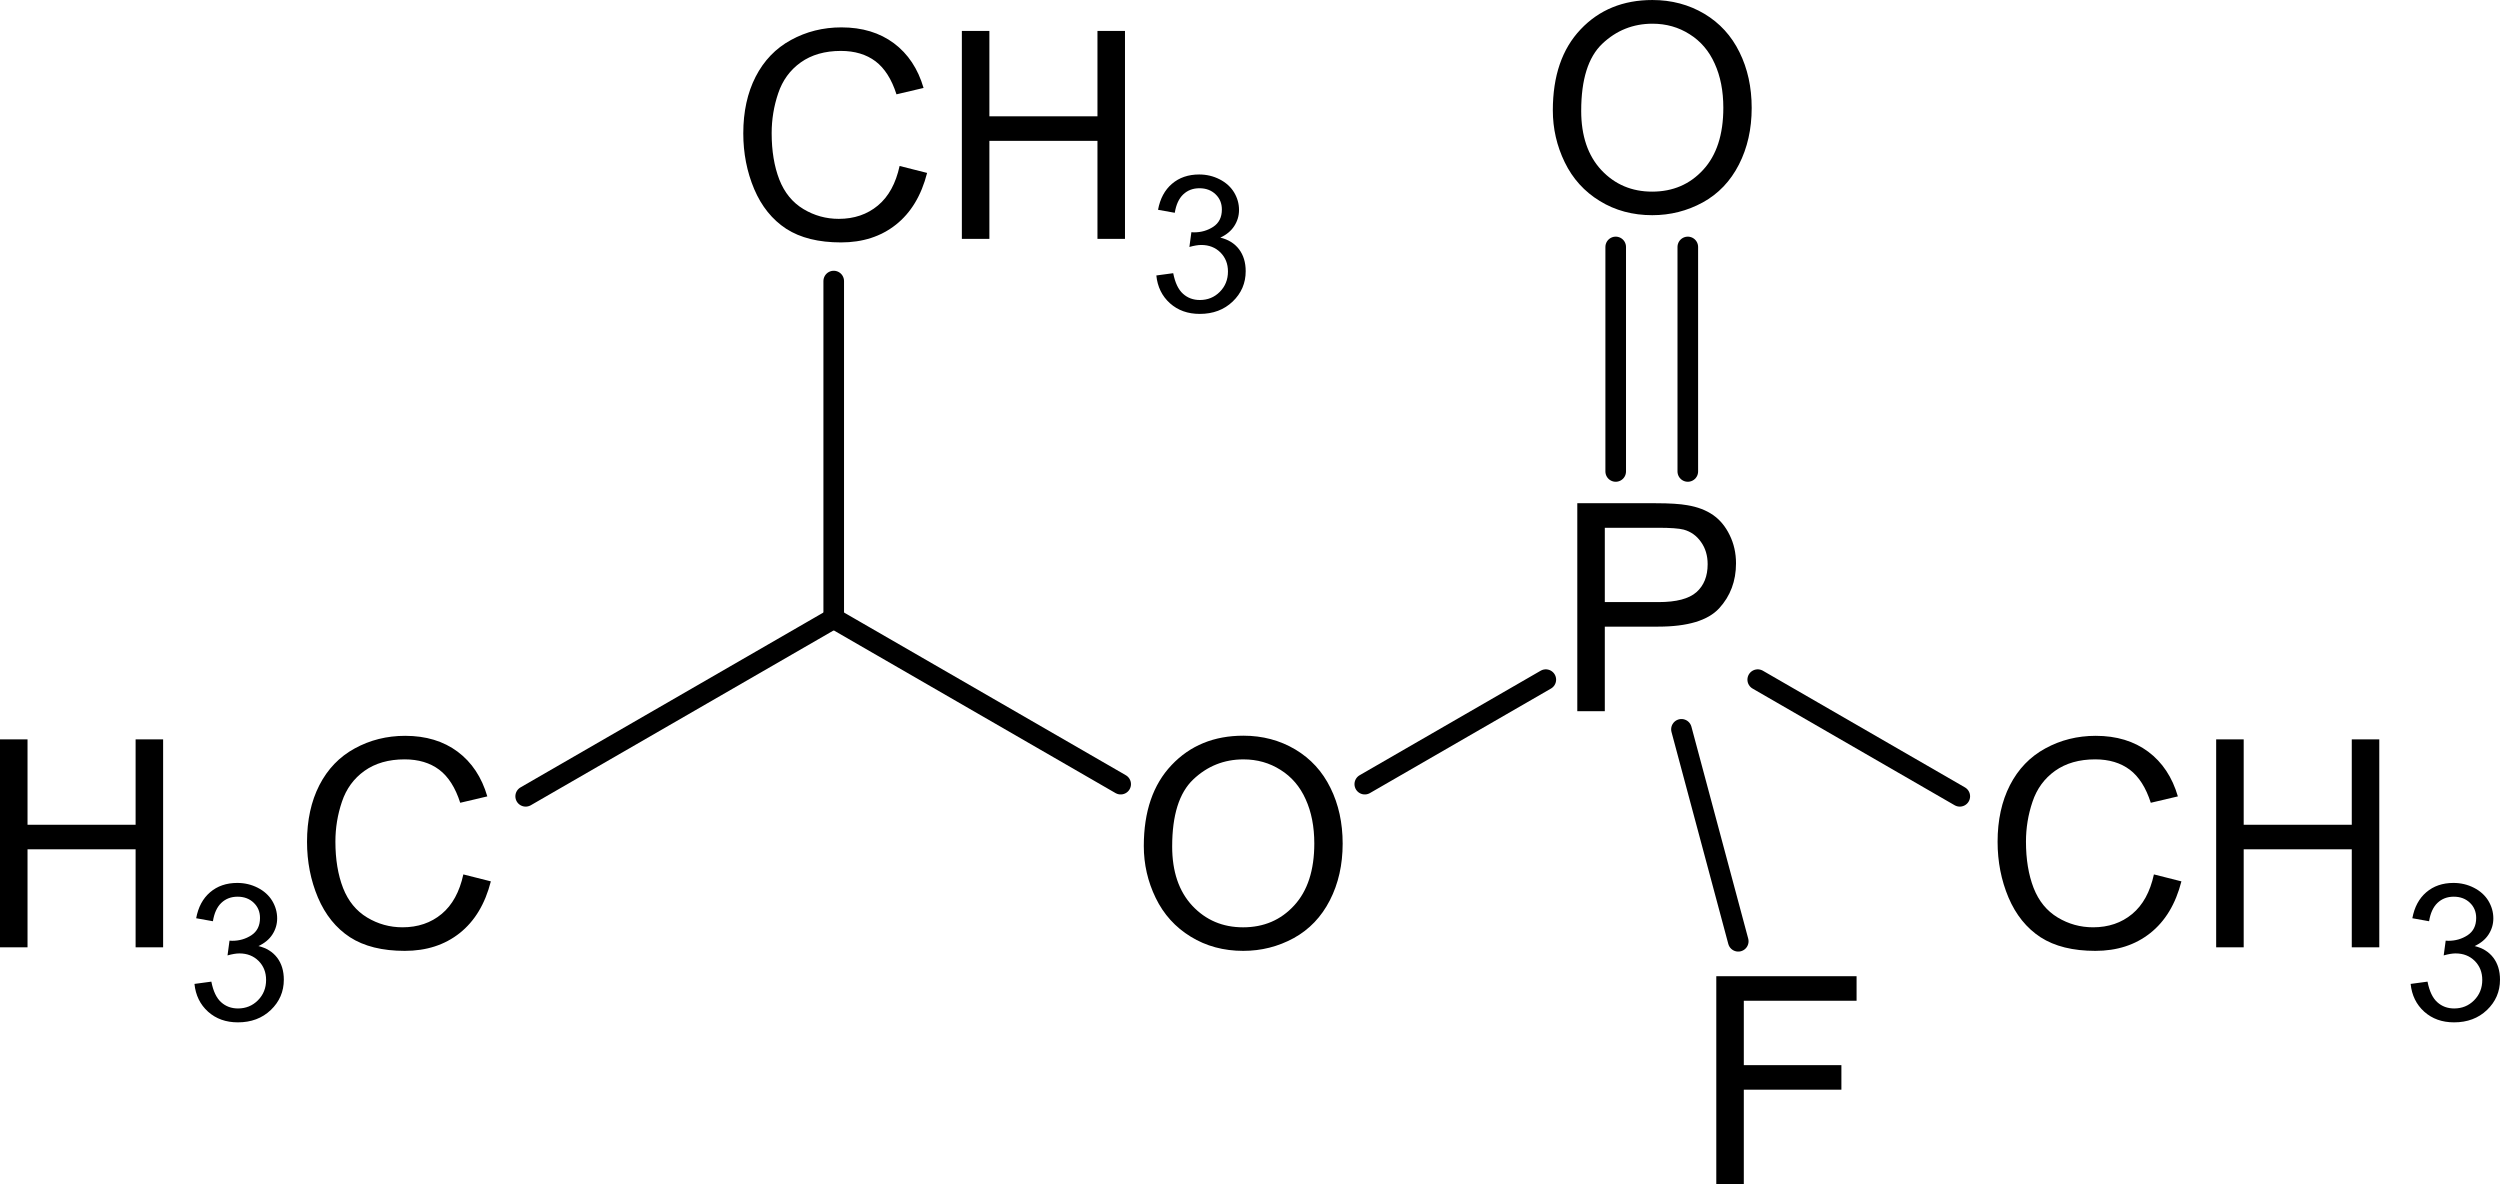 <?xml version="1.0" encoding="UTF-8" standalone="no"?>
<svg xmlns:dc="http://purl.org/dc/elements/1.1/" xmlns:cc="http://creativecommons.org/ns#" xmlns:rdf="http://www.w3.org/1999/02/22-rdf-syntax-ns#" xmlns:svg="http://www.w3.org/2000/svg" xmlns="http://www.w3.org/2000/svg" xmlns:xlink="http://www.w3.org/1999/xlink" id="svg2584" version="1.1" viewBox="0 0 275.391 130.442" height="130.442pt" width="275.391pt">
  <defs id="defs2513">
    <g id="g2511">
      <symbol style="overflow:visible" id="glyph0-0" overflow="visible">
        <path id="path2487" d="M 4,0 V -20 H 20 V 0 Z m 0.5,-0.5 h 15 v -19 h -15 z m 0,0" style="stroke:none" />
      </symbol>
      <symbol style="overflow:visible" id="glyph0-1" overflow="visible">
        <path id="path2490" d="m 18.812,-8.031 3.031,0.766 c -0.637,2.492 -1.781,4.391 -3.438,5.703 -1.648,1.305 -3.664,1.953 -6.047,1.953 -2.469,0 -4.48,-0.5 -6.031,-1.5 -1.543,-1.008 -2.719,-2.469 -3.531,-4.375 C 1.992,-7.391 1.594,-9.438 1.594,-11.625 c 0,-2.383 0.453,-4.461 1.359,-6.234 0.914,-1.781 2.211,-3.129 3.891,-4.047 1.688,-0.926 3.539,-1.391 5.562,-1.391 2.289,0 4.219,0.586 5.781,1.75 1.562,1.168 2.648,2.809 3.266,4.922 l -2.984,0.703 c -0.531,-1.664 -1.305,-2.879 -2.312,-3.641 -1.012,-0.758 -2.281,-1.141 -3.812,-1.141 -1.762,0 -3.234,0.422 -4.422,1.266 -1.18,0.844 -2.008,1.98 -2.484,3.406 -0.48,1.418 -0.719,2.883 -0.719,4.391 0,1.949 0.281,3.652 0.844,5.109 0.57,1.449 1.457,2.531 2.656,3.25 1.195,0.719 2.492,1.078 3.891,1.078 1.695,0 3.133,-0.488 4.312,-1.469 1.176,-0.977 1.973,-2.43 2.391,-4.359 z m 0,0" style="stroke:none" />
      </symbol>
      <symbol style="overflow:visible" id="glyph0-2" overflow="visible">
        <path id="path2493" d="M 2.562,0 V -22.906 H 5.594 V -13.5 H 17.5 v -9.406 h 3.031 V 0 H 17.5 V -10.797 H 5.594 V 0 Z m 0,0" style="stroke:none" />
      </symbol>
      <symbol style="overflow:visible" id="glyph0-3" overflow="visible">
        <path id="path2496" d="m 1.547,-11.156 c 0,-3.801 1.02,-6.773 3.062,-8.922 2.039,-2.156 4.676,-3.234 7.906,-3.234 2.113,0 4.02,0.508 5.719,1.516 1.695,1.012 2.988,2.422 3.875,4.234 0.895,1.805 1.344,3.852 1.344,6.141 0,2.324 -0.469,4.402 -1.406,6.234 -0.938,1.836 -2.266,3.227 -3.984,4.172 -1.719,0.938 -3.574,1.406 -5.562,1.406 -2.156,0 -4.086,-0.52 -5.781,-1.562 C 5.02,-2.211 3.734,-3.633 2.859,-5.438 c -0.875,-1.801 -1.312,-3.707 -1.312,-5.719 z m 3.125,0.047 c 0,2.762 0.738,4.938 2.219,6.531 1.488,1.586 3.352,2.375 5.594,2.375 2.281,0 4.156,-0.801 5.625,-2.406 1.477,-1.602 2.219,-3.879 2.219,-6.828 0,-1.863 -0.32,-3.488 -0.953,-4.875 -0.625,-1.395 -1.547,-2.473 -2.766,-3.234 -1.211,-0.77 -2.57,-1.156 -4.078,-1.156 -2.148,0 -3.996,0.742 -5.547,2.219 -1.543,1.469 -2.312,3.93 -2.312,7.375 z m 0,0" style="stroke:none" />
      </symbol>
      <symbol style="overflow:visible" id="glyph0-4" overflow="visible">
        <path id="path2499" d="m 2.625,0 v -22.906 h 15.453 v 2.703 H 5.656 v 7.094 h 10.75 v 2.703 h -10.75 V 0 Z m 0,0" style="stroke:none" />
      </symbol>
      <symbol style="overflow:visible" id="glyph0-5" overflow="visible">
        <path id="path2502" d="m 2.469,0 v -22.906 h 8.641 c 1.52,0 2.68,0.074 3.484,0.219 1.125,0.188 2.066,0.547 2.828,1.078 0.758,0.523 1.367,1.258 1.828,2.203 0.469,0.949 0.703,1.992 0.703,3.125 0,1.949 -0.621,3.602 -1.859,4.953 C 16.852,-9.984 14.613,-9.312 11.375,-9.312 H 5.5 V 0 Z M 5.5,-12.016 h 5.922 c 1.957,0 3.348,-0.363 4.172,-1.094 0.82,-0.727 1.234,-1.754 1.234,-3.078 0,-0.957 -0.246,-1.773 -0.734,-2.453 -0.48,-0.688 -1.117,-1.141 -1.906,-1.359 -0.512,-0.133 -1.453,-0.203 -2.828,-0.203 H 5.5 Z m 0,0" style="stroke:none" />
      </symbol>
      <symbol style="overflow:visible" id="glyph1-0" overflow="visible">
        <path id="path2505" d="m 2.625,0 v -13.125 h 10.5 V 0 Z m 0.328,-0.328 h 9.844 v -12.469 h -9.844 z m 0,0" style="stroke:none" />
      </symbol>
      <symbol style="overflow:visible" id="glyph1-1" overflow="visible">
        <path id="path2508" d="m 0.875,-3.969 1.859,-0.25 c 0.207,1.055 0.566,1.809 1.078,2.266 0.508,0.461 1.129,0.688 1.859,0.688 0.863,0 1.594,-0.297 2.188,-0.891 0.602,-0.602 0.906,-1.352 0.906,-2.25 C 8.766,-5.25 8.488,-5.945 7.938,-6.5 7.383,-7.051 6.68,-7.328 5.828,-7.328 c -0.355,0 -0.793,0.074 -1.312,0.219 l 0.219,-1.625 c 0.113,0.012 0.211,0.016 0.297,0.016 0.781,0 1.484,-0.203 2.109,-0.609 0.633,-0.414 0.953,-1.051 0.953,-1.906 0,-0.676 -0.23,-1.234 -0.688,-1.672 -0.461,-0.445 -1.055,-0.672 -1.781,-0.672 -0.719,0 -1.32,0.23 -1.797,0.688 -0.469,0.449 -0.777,1.121 -0.922,2.016 L 1.062,-11.203 c 0.227,-1.227 0.738,-2.18 1.531,-2.859 0.801,-0.688 1.801,-1.031 3,-1.031 0.812,0 1.562,0.18 2.25,0.531 0.695,0.355 1.227,0.836 1.594,1.438 0.363,0.605 0.547,1.25 0.547,1.938 0,0.648 -0.18,1.242 -0.531,1.781 -0.344,0.531 -0.855,0.953 -1.531,1.266 0.883,0.211 1.57,0.637 2.062,1.281 0.488,0.648 0.734,1.453 0.734,2.422 0,1.312 -0.48,2.43 -1.438,3.344 C 8.332,-0.188 7.125,0.266 5.656,0.266 4.344,0.266 3.25,-0.125 2.375,-0.906 1.5,-1.695 1,-2.719 0.875,-3.969 Z m 0,0" style="stroke:none" />
      </symbol>
    </g>
  </defs>
  <path style="fill:none;stroke:#000000;stroke-width:2.27;stroke-linecap:round;stroke-linejoin:miter;stroke-miterlimit:10;stroke-dasharray:none;stroke-opacity:1" d="M 215.883,87.719 193.625,74.867" id="path2515" />
  <path style="fill:none;stroke:#000000;stroke-width:2.27;stroke-linecap:round;stroke-linejoin:miter;stroke-miterlimit:10;stroke-dasharray:none;stroke-opacity:1" d="M 185.922,27.203 V 51.934" id="path2517" />
  <path style="fill:none;stroke:#000000;stroke-width:2.27;stroke-linecap:round;stroke-linejoin:miter;stroke-miterlimit:10;stroke-dasharray:none;stroke-opacity:1" d="M 177.98,27.203 V 51.934" id="path2519" />
  <path style="fill:none;stroke:#000000;stroke-width:2.27;stroke-linecap:round;stroke-linejoin:miter;stroke-miterlimit:10;stroke-dasharray:none;stroke-opacity:1" d="M 191.48,103.688 185.223,80.34" id="path2521" />
  <path style="fill:none;stroke:#000000;stroke-width:2.27;stroke-linecap:round;stroke-linejoin:miter;stroke-miterlimit:10;stroke-dasharray:none;stroke-opacity:1" d="M 170.281,74.867 150.34,86.379" id="path2523" />
  <path style="fill:none;stroke:#000000;stroke-width:2.27;stroke-linecap:round;stroke-linejoin:miter;stroke-miterlimit:10;stroke-dasharray:none;stroke-opacity:1" d="m 123.449,86.379 -31.609,-18.25" id="path2525" />
  <path style="fill:none;stroke:#000000;stroke-width:2.27;stroke-linecap:round;stroke-linejoin:miter;stroke-miterlimit:10;stroke-dasharray:none;stroke-opacity:1" d="M 91.84,68.129 V 30.961" id="path2527" />
  <path style="fill:none;stroke:#000000;stroke-width:2.27;stroke-linecap:round;stroke-linejoin:miter;stroke-miterlimit:10;stroke-dasharray:none;stroke-opacity:1" d="M 57.906,87.719 91.84,68.129" id="path2529" />
  <use transform="translate(2.938,-3.156)" height="100%" width="100%" id="use2531" y="107.509" x="215.516" xlink:href="#glyph0-1" style="fill:#000000;fill-opacity:1;stroke-width:2.27;stroke-linecap:round;stroke-miterlimit:10;stroke-dasharray:none" />
  <use transform="translate(2.938,-3.156)" height="100%" width="100%" id="use2535" y="107.509" x="238.625" xlink:href="#glyph0-2" style="fill:#000000;fill-opacity:1;stroke-width:2.27;stroke-linecap:round;stroke-miterlimit:10;stroke-dasharray:none" />
  <use transform="translate(2.938,-3.156)" height="100%" width="100%" id="use2539" y="115.509" x="261.735" xlink:href="#glyph1-1" style="fill:#000000;fill-opacity:1;stroke-width:2.27;stroke-linecap:round;stroke-miterlimit:10;stroke-dasharray:none" />
  <use transform="translate(-3.062,-3.156)" height="100%" width="100%" id="use2543" y="107.509" x="0.5" xlink:href="#glyph0-2" style="fill:#000000;fill-opacity:1;stroke-width:2.27;stroke-linecap:round;stroke-miterlimit:10;stroke-dasharray:none" />
  <use transform="translate(-3.062,-3.156)" height="100%" width="100%" id="use2547" y="115.509" x="23.609" xlink:href="#glyph1-1" style="fill:#000000;fill-opacity:1;stroke-width:2.27;stroke-linecap:round;stroke-miterlimit:10;stroke-dasharray:none" />
  <use transform="translate(-3.062,-3.156)" height="100%" width="100%" id="use2551" y="107.509" x="35.289" xlink:href="#glyph0-1" style="fill:#000000;fill-opacity:1;stroke-width:2.27;stroke-linecap:round;stroke-miterlimit:10;stroke-dasharray:none" />
  <use transform="translate(-0.062,-3.156)" height="100%" width="100%" id="use2555" y="29.469" x="80.346" xlink:href="#glyph0-1" style="fill:#000000;fill-opacity:1;stroke-width:2.27;stroke-linecap:round;stroke-miterlimit:10;stroke-dasharray:none" />
  <use transform="translate(-0.062,-3.156)" height="100%" width="100%" id="use2559" y="29.469" x="103.455" xlink:href="#glyph0-2" style="fill:#000000;fill-opacity:1;stroke-width:2.27;stroke-linecap:round;stroke-miterlimit:10;stroke-dasharray:none" />
  <use transform="translate(-0.062,-3.156)" height="100%" width="100%" id="use2563" y="37.469" x="126.565" xlink:href="#glyph1-1" style="fill:#000000;fill-opacity:1;stroke-width:2.27;stroke-linecap:round;stroke-miterlimit:10;stroke-dasharray:none" />
  <use transform="translate(-0.062,-6.156)" height="100%" width="100%" id="use2567" y="29.469" x="169.569" xlink:href="#glyph0-3" style="fill:#000000;fill-opacity:1;stroke-width:2.27;stroke-linecap:round;stroke-miterlimit:10;stroke-dasharray:none" />
  <use transform="translate(-0.062,-3.156)" height="100%" width="100%" id="use2571" y="107.509" x="124.512" xlink:href="#glyph0-3" style="fill:#000000;fill-opacity:1;stroke-width:2.27;stroke-linecap:round;stroke-miterlimit:10;stroke-dasharray:none" />
  <use transform="translate(0.73,-1.308)" height="100%" width="100%" id="use2575" y="131.75" x="185.706" xlink:href="#glyph0-4" style="fill:#000000;fill-opacity:1;stroke-width:2.27;stroke-linecap:round;stroke-miterlimit:10;stroke-dasharray:none" />
  <use transform="translate(-0.062,-3.156)" height="100%" width="100%" id="use2579" y="81.496" x="171.342" xlink:href="#glyph0-5" style="fill:#000000;fill-opacity:1;stroke-width:2.27;stroke-linecap:round;stroke-miterlimit:10;stroke-dasharray:none" />
</svg>
